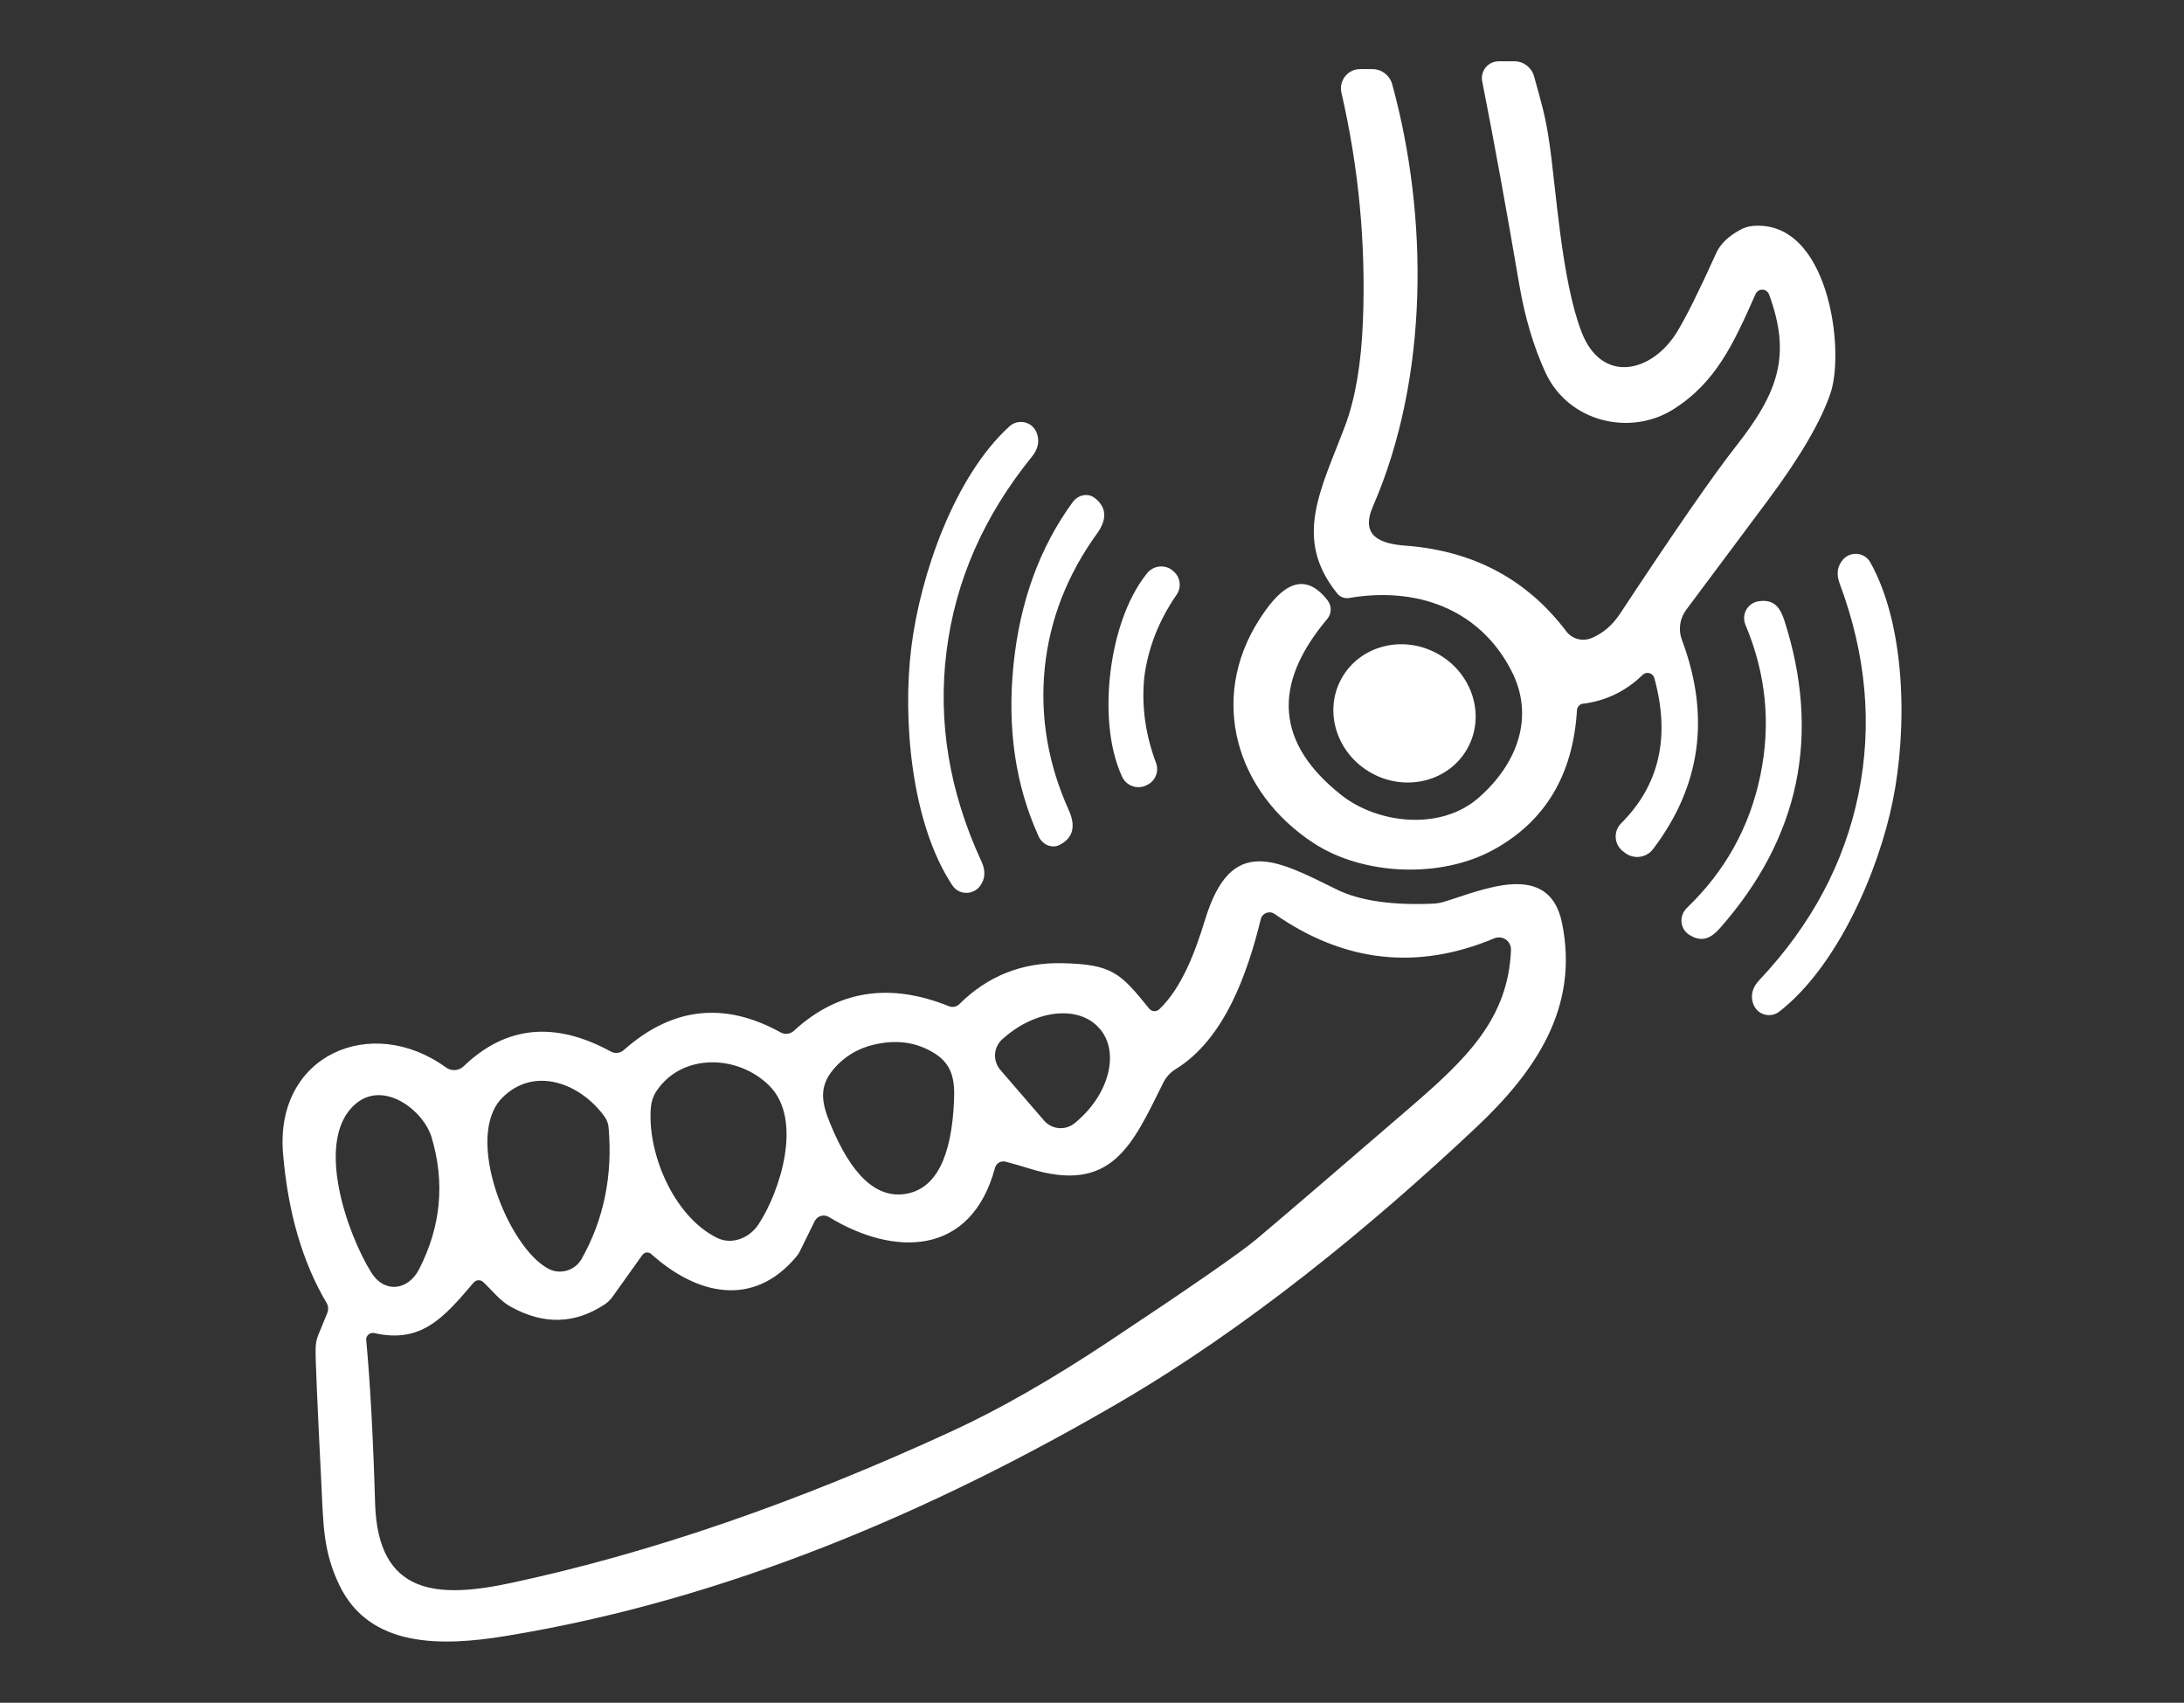 <?xml version="1.0" encoding="UTF-8"?>
<svg id="Layer_2" data-name="Layer 2" xmlns="http://www.w3.org/2000/svg" viewBox="0 0 195 152">
  <rect x="0" y="0" width="195" height="152" fill="#333333" stroke="none"/>
  <defs>
    <style>
      .cls-1 {
        fill: #fff;
      }

      .cls-2 {
        fill: red;
        opacity: 0;
      }
    </style>
  </defs>
  <g id="Layer_2-2" data-name="Layer 2">
    <g>
      <rect class="cls-2" width="195" height="152"/>
      <g>
        <path class="cls-1" d="M141.35,62.81c-.3.04-.53.29-.55.59-.35,5.79-2.85,9.94-7.48,12.47-4.7,2.57-11.61,2.28-16.02-.6-6.98-4.55-9.39-12.9-4.87-19.95,1.44-2.25,3.65-4.9,6.11-1.72.38.49.36,1.18-.04,1.66-4.97,5.89-4.55,11.12,1.26,15.71,3.25,2.57,8.86,3.21,12.24.26,3.43-2.98,5.09-7.22,2.94-11.37-2.9-5.61-8.59-7.49-14.48-6.48-.41.07-.82-.09-1.07-.41-3.96-4.91-1.45-9.24.72-14.99.9-2.41,1.43-5.51,1.58-9.31.27-6.87-.37-13.67-1.92-20.4-.21-.93.37-1.85,1.29-2.06.13-.03.25-.04.38-.04h1.1c.82,0,1.54.55,1.76,1.34,3.24,11.79,3.3,26.17-1.71,37.68-1.15,2.63.58,3.35,2.92,3.52,6.05.46,10.83,3.01,14.34,7.65.52.69,1.45.93,2.25.6,1.03-.43,1.88-1.16,2.57-2.21,4.88-7.4,8.34-12.39,10.37-14.97,3.72-4.74,4.92-8.04,2.91-13.5-.13-.34-.5-.51-.84-.38-.16.06-.29.18-.36.34-1.99,4.51-3.58,7.92-7.33,10.29-3.9,2.46-9.39,1.12-11.42-3.25-1.05-2.27-1.84-4.9-2.35-7.87-1.14-6.69-2.24-12.74-3.31-18.15-.16-.81.37-1.6,1.18-1.76.09-.02.19-.03.29-.03h1.41c.81,0,1.53.55,1.75,1.34.69,2.5,1.01,3.52,1.36,5.9.6,4.04,1.08,12.24,2.87,16.9,1.8,4.72,6.31,3.69,8.56-.02.83-1.37,1.98-3.69,3.46-6.97.37-.83,1.09-1.53,2.15-2.1.35-.2.74-.32,1.14-.35,6.74-.57,8.23,11,6.94,14.89-.83,2.49-2.7,5.71-5.63,9.64-1.87,2.51-4.29,5.76-7.27,9.74-.57.77-.72,1.78-.38,2.68,2.56,6.82,1.7,13.04-2.57,18.67-.59.79-1.71.94-2.5.35,0,0,0,0,0,0l-.19-.15c-.73-.56-.87-1.6-.31-2.33.04-.06.09-.11.14-.16,3.42-3.41,4.41-7.73,2.97-12.96-.09-.34-.43-.54-.77-.45-.11.03-.2.08-.28.16-1.48,1.44-3.25,2.3-5.3,2.57Z"/>
        <path class="cls-1" d="M84.51,58.16c-.79,6.29.25,12.53,3.12,18.74.39.83.34,1.57-.14,2.21-.51.66-1.45.79-2.12.29-.13-.1-.25-.23-.34-.37-3.68-5.54-4.46-14.84-3.66-21.26.8-6.43,3.84-15.25,8.76-19.71.61-.56,1.57-.52,2.13.09.12.13.21.27.28.43.31.74.17,1.47-.4,2.18-4.31,5.31-6.85,11.11-7.63,17.4Z"/>
        <path class="cls-1" d="M93.28,59.64c-.43,4.31.28,8.54,2.15,12.69.65,1.45.37,2.48-.82,3.09-.65.34-1.48.02-1.85-.7-.01-.02-.02-.04-.03-.07-2.07-4.55-2.81-9.65-2.24-15.29.57-5.64,2.33-10.48,5.28-14.53.48-.66,1.35-.84,1.94-.4.02.01.03.02.05.03,1.05.84,1.11,1.9.18,3.18-2.67,3.7-4.22,7.7-4.66,12Z"/>
        <path class="cls-1" d="M169,71.48c-1.27,6.29-4.94,14.78-10.13,18.82-.65.51-1.6.39-2.1-.26-.1-.13-.18-.28-.24-.44-.25-.75-.07-1.46.56-2.12,4.65-4.93,7.6-10.47,8.85-16.62,1.25-6.15.69-12.41-1.68-18.76-.32-.85-.22-1.57.31-2.17.56-.61,1.5-.66,2.12-.11.12.11.22.24.3.38,3.22,5.75,3.29,14.99,2.01,21.28Z"/>
        <path class="cls-1" d="M102.18,60.35c-.28,2.59.07,5.17,1.04,7.76.29.79-.09,1.67-.87,1.99l-.07.04c-.81.34-1.74-.02-2.1-.82-1.26-2.76-1.4-6.29-1.03-9.34.37-3.04,1.37-6.44,3.26-8.8.54-.68,1.53-.82,2.23-.3l.06.06c.68.5.83,1.45.36,2.14-1.57,2.27-2.53,4.7-2.88,7.27Z"/>
        <path class="cls-1" d="M160.35,69.9c-.96,4.6-3.22,8.91-6.77,12.94-.88,1-1.7,1.29-2.78.59-.7-.46-.88-1.4-.41-2.11.06-.1.14-.19.22-.27,3.42-3.28,5.61-7.22,6.56-11.81.96-4.59.52-9.08-1.32-13.45-.33-.78.02-1.68.79-2.01.11-.05.22-.08.34-.1,1.27-.21,1.9.38,2.32,1.65,1.65,5.11,2,9.96,1.05,14.57Z"/>
        <ellipse class="cls-1" cx="125.4" cy="63.68" rx="6.09" ry="6.43" transform="translate(9.05 142.69) rotate(-61.1)"/>
        <path class="cls-1" d="M54.54,93.87c.37.2.83.15,1.15-.13,4.31-3.83,8.98-4.36,14.01-1.58.38.21.86.16,1.18-.14,3.92-3.61,8.53-4.34,13.84-2.2.32.13.69.06.94-.19,2.53-2.51,5.59-3.72,9.16-3.65,4.48.1,5.2.86,7.79,4.06.21.26.59.3.85.09.01-.01.03-.02.04-.03,2.04-1.92,3.26-5.26,4.1-8.01,2.32-7.6,6.31-5.37,11.77-2.68,2.02.99,4.86,1.41,8.51,1.26.36-.01.71-.07,1.05-.17,3.42-1.03,9.39-3.78,10.54,1.91,1.54,7.56-2.38,13.25-7.68,18.24-9.59,9.03-20.57,17.97-31.86,24.55-16.53,9.64-35.04,17.62-54.77,20.84-5.73.94-12.16,1.08-14.86-4.54-1.44-2.98-1.43-5.44-1.59-8.68-.38-7.62-.56-11.76-.53-12.41,0-.42.07-.83.23-1.22l.81-1.98c.12-.3.1-.63-.06-.9-2.15-3.63-3.45-8.08-3.89-13.35-.73-8.79,7.89-12.5,14.55-7.67.48.35,1.15.31,1.58-.11,3.75-3.61,8.13-4.05,13.14-1.31ZM42.29,114.49c-2.71,3.2-4.71,5.45-8.87,4.51-.32-.07-.63.12-.71.44-.01.06-.02.12-.01.19.35,3.81.62,8.66.79,14.56.25,8.25,5.58,8.53,12.21,7.1,12.41-2.66,25.52-7.18,39.33-13.55,4.23-1.95,8.88-4.61,13.97-7.99,7.33-4.86,11.73-7.91,13.22-9.16,2.83-2.39,7.4-6.31,13.73-11.77,4.92-4.25,8.72-7.85,8.96-14.03.02-.6-.45-1.1-1.04-1.11-.16,0-.31.02-.45.08-6.86,2.88-13.4,2.16-19.61-2.17-.36-.26-.86-.17-1.12.19-.06.08-.1.17-.12.27-1.18,4.82-3.23,10.7-7.6,13.39-.48.29-.86.72-1.11,1.22-2.75,5.52-4.56,9.96-11.96,7.65-.55-.18-1.26-.38-2.11-.61-.41-.11-.83.13-.95.54,0,0,0,0,0,.01-2.14,7.93-9.02,7.93-14.83,4.39-.43-.26-.98-.12-1.23.3-.01.02-.03.05-.04.07l-1.35,2.74c-.08.15-.18.3-.29.43-3.85,4.59-8.87,3.43-12.96-.24-.22-.2-.56-.18-.75.05-.01.01-.02.03-.04.04l-2.66,3.73c-.18.26-.42.49-.69.67-2.67,1.78-5.48,1.85-8.43.2-.9-.49-1.64-1.45-2.42-2.18-.23-.23-.61-.22-.84.02,0,0-.01.01-.02.02ZM89.32,95.51l3.9,4.52c.71.82,1.95.91,2.77.2l.19-.16c2.89-2.49,3.79-6.18,2.01-8.24,0,0,0,0,0,0l-.04-.04c-1.78-2.05-5.55-1.7-8.44.79l-.19.16c-.82.71-.91,1.95-.2,2.77ZM78.58,93.14c-1.73.29-3.12,1.07-4.17,2.32-1.28,1.52-1.07,2.91-.33,4.73,1.9,4.71,4.17,6.83,6.81,6.38s4.07-3.22,4.29-8.29c.09-1.97-.18-3.35-1.9-4.35-1.41-.83-2.97-1.09-4.7-.79ZM58.12,98.79c-.38,3.97,1.95,9.77,5.92,11.72,1.25.61,2.84.08,3.7-1.24,1.9-2.9,3.98-9.29.97-12.33-2.84-2.85-7.87-2.93-10.11.48-.27.41-.43.88-.48,1.37ZM48.93,113.24c1.06.58,2.4.2,3-.86,1.98-3.51,2.78-7.42,2.41-11.72-.03-.37-.17-.73-.39-1.02-2.15-2.95-6.26-4.51-9.11-1.64-3.43,3.45.48,13.29,4.09,15.24ZM33.16,113.61c1.15,1.84,3.27,1.63,4.27-.33,1.94-3.79,2.31-7.71,1.11-11.74-.72-2.42-4.26-5.14-6.78-3.01-3.74,3.17-.77,11.61,1.4,15.08Z"/>
      </g>
    </g>
  </g>
</svg>